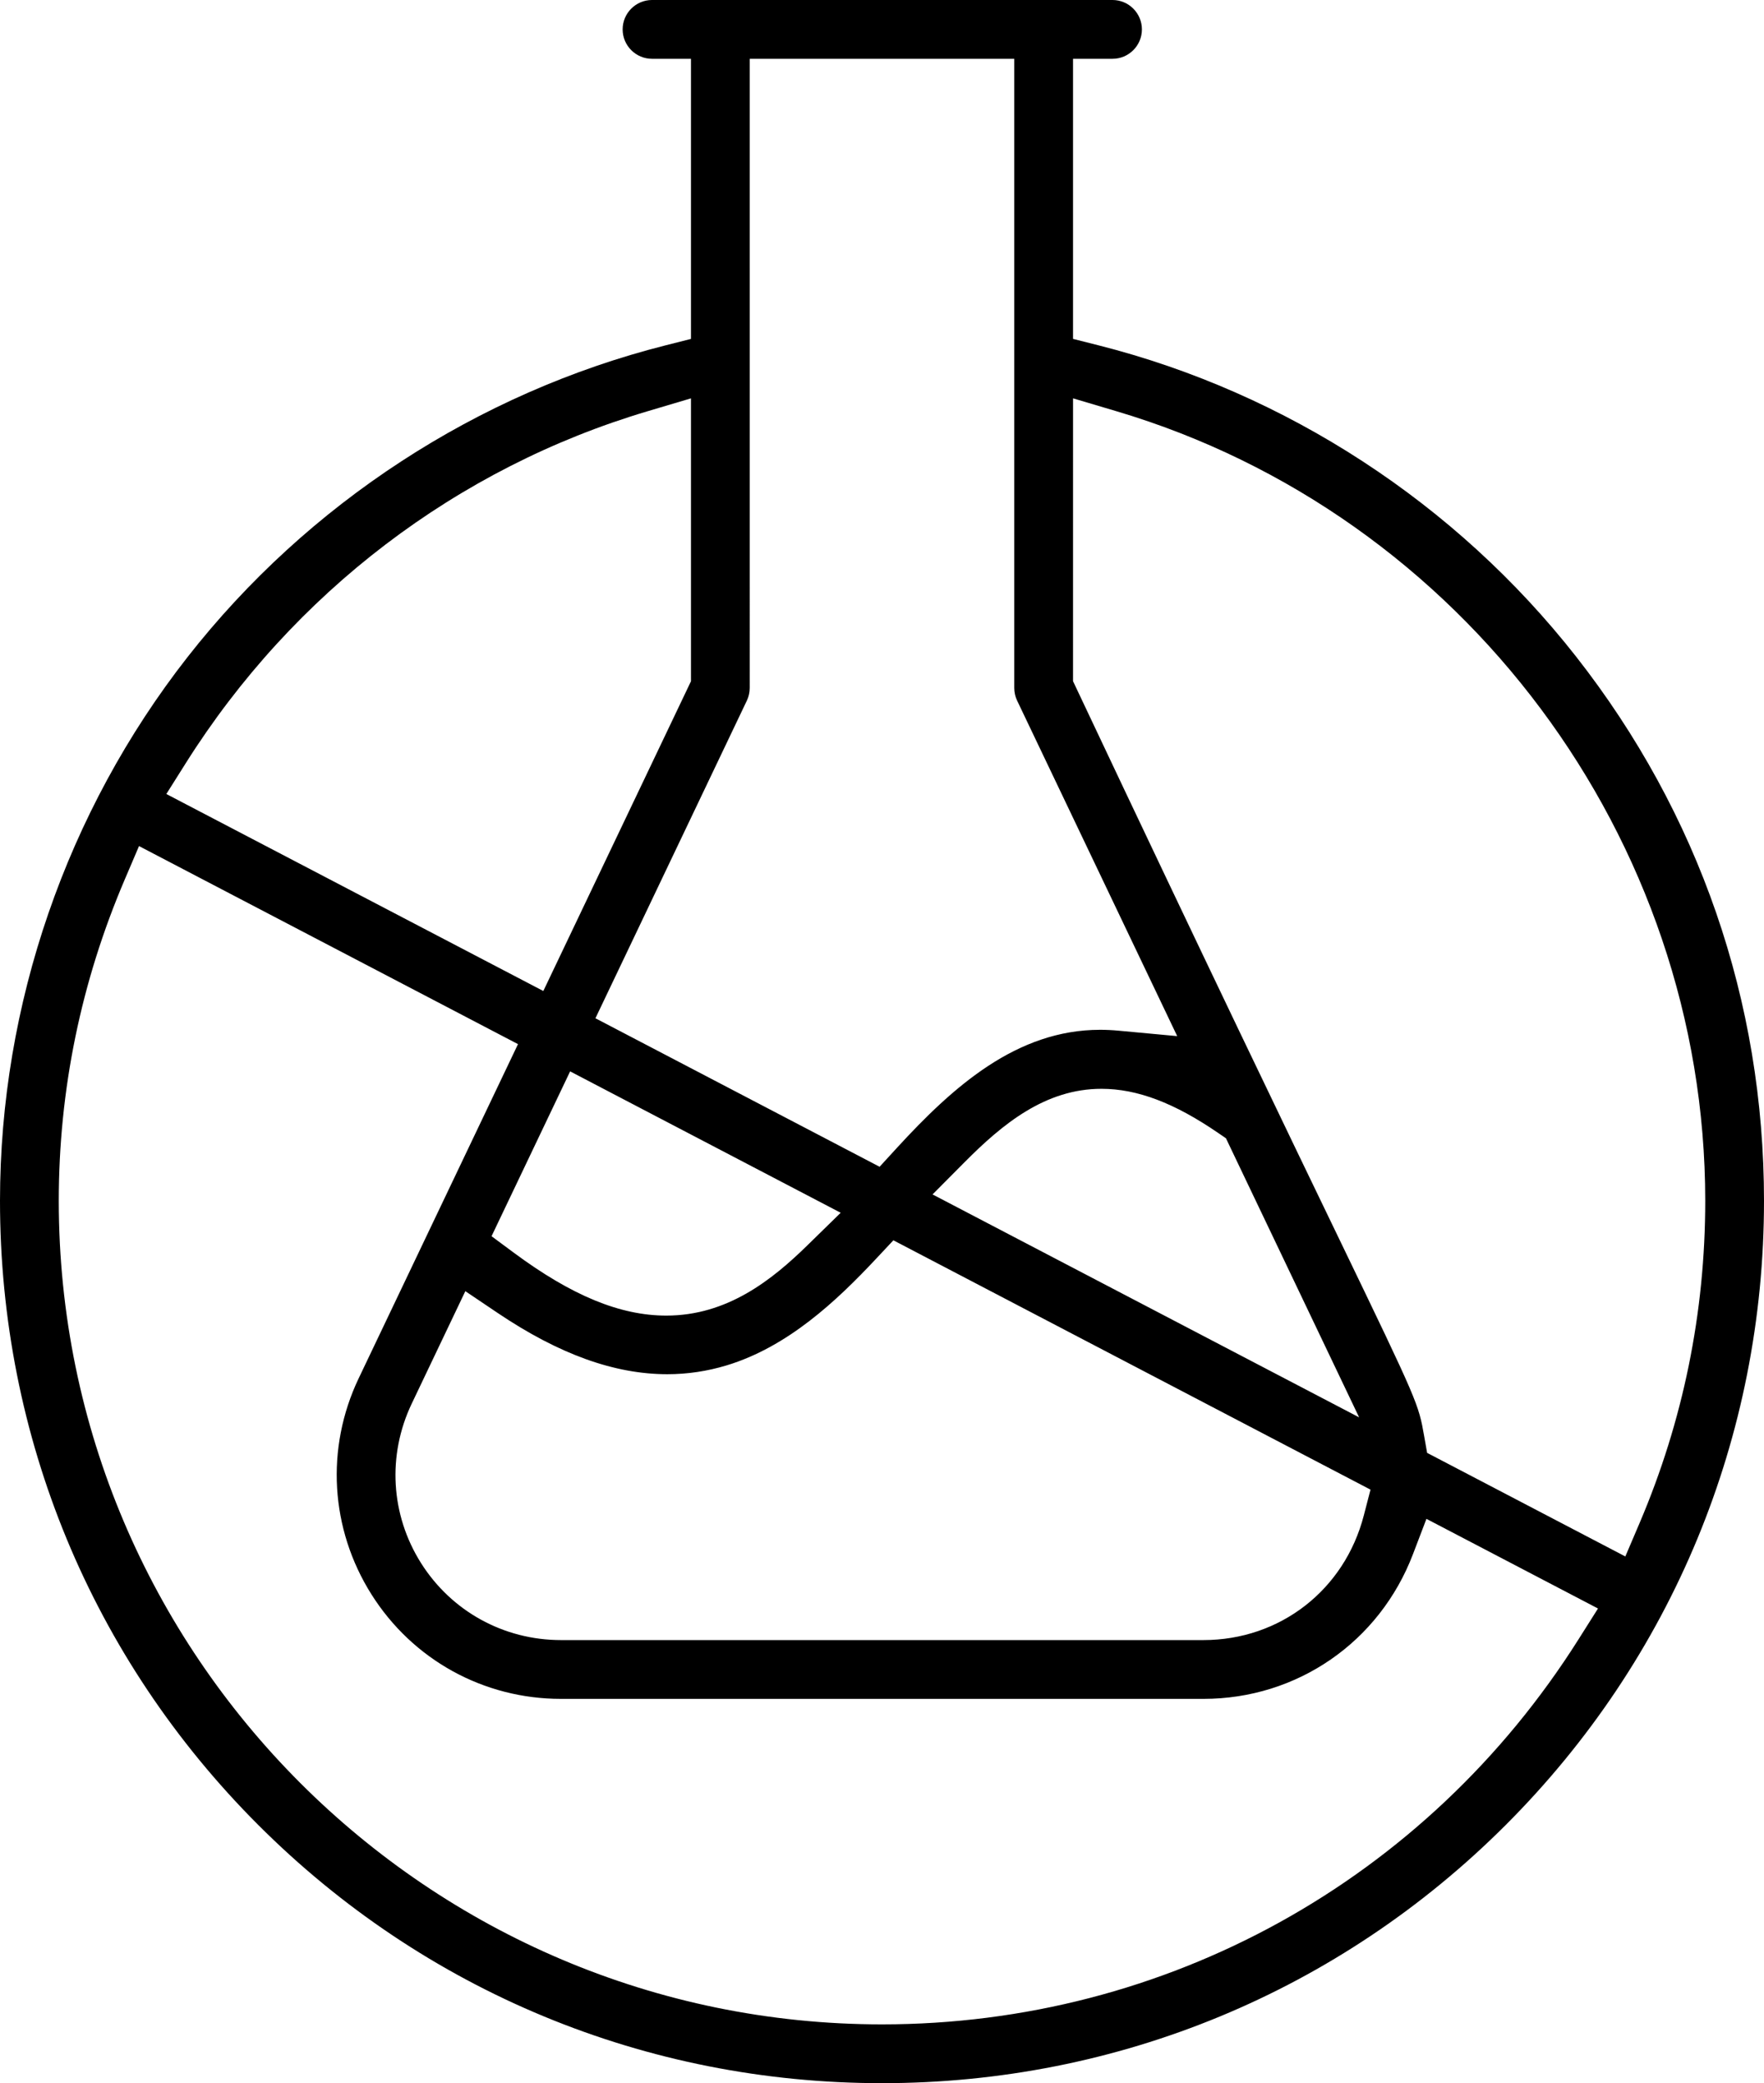 <?xml version="1.0" encoding="utf-8"?>
<!-- Generator: Adobe Illustrator 16.0.0, SVG Export Plug-In . SVG Version: 6.00 Build 0)  -->
<!DOCTYPE svg PUBLIC "-//W3C//DTD SVG 1.1//EN" "http://www.w3.org/Graphics/SVG/1.1/DTD/svg11.dtd">
<svg version="1.1" id="Capa_1" xmlns="http://www.w3.org/2000/svg" xmlns:xlink="http://www.w3.org/1999/xlink" x="0px" y="0px"
	 width="420.162px" height="496px" viewBox="1 1.667 420.162 496" enable-background="new 1 1.667 420.162 496"
	 xml:space="preserve">
<g>
	<path d="M211.081,497.667c-56.162,0-108.931-21.841-148.587-61.5C22.839,396.512,1,343.744,1,287.586
		c0-46.704,15.861-92.681,44.661-129.461c28.611-36.539,69.054-62.902,113.878-74.235l6.039-1.527V15.667h-9.273c-3.86,0-7-3.14-7-7
		s3.14-7,7-7h109.682c3.859,0,7,3.14,7,7s-3.141,7-7,7h-9.403v66.689l6.039,1.527c44.745,11.315,85.145,37.626,113.756,74.085
		c29.298,37.33,44.783,82.151,44.783,129.619c0,56.161-21.841,108.931-61.5,148.588
		C320.003,475.829,267.236,497.667,211.081,497.667z M30.718,211.067C20.288,235.463,15,261.208,15,287.586
		c0,108.119,87.961,196.081,196.081,196.081c67.632,0,129.65-34.271,165.9-91.674l4.64-7.342l-40.862-21.347l-3.207,8.405
		c-7.99,20.933-27.582,34.458-49.913,34.458H134.598c-18.422,0-35.29-9.299-45.12-24.875c-9.836-15.59-10.974-34.823-3.043-51.45
		l37.945-79.568l-90.266-47.156L30.718,211.067z M99.07,335.868c-5.86,12.292-5.034,26.482,2.21,37.959
		c7.247,11.483,19.702,18.34,33.318,18.341h153.039c18.244,0,33.597-11.92,38.202-29.662l1.599-6.156L213.79,296.981l-4.155,4.435
		c-9.426,10.06-21.019,20.937-35.534,25.338c-4.617,1.401-9.379,2.112-14.153,2.112c-12.614,0-25.834-4.772-40.416-14.589
		l-7.695-5.184L99.07,335.868z M256.584,163.86l0.766,1.622c31.31,66.291,50.771,106.619,62.399,130.714l0.222,0.459
		c18.87,39.102,18.896,39.251,20.265,47.056l0.684,3.881l47.211,24.665l3.397-7.956c10.376-24.32,15.637-50.132,15.637-76.717
		c0-86.211-57.695-163.529-140.305-188.023l-10.273-3.048L256.584,163.86z M263.352,260.91c-13.387,0-23.566,8.385-32.573,17.446
		l-7.656,7.702l101.601,53.077l-31.715-66.442l-1.771-1.214C280.743,264.269,271.882,260.91,263.352,260.91z M118.08,296.008
		l5.295,3.922c13.789,10.219,25.331,14.979,36.324,14.979c14.546,0,25.178-8.482,33.66-16.779l7.88-7.705l-64.443-33.665
		L118.08,296.008z M179.577,165.462c0,1.038-0.235,2.08-0.682,3.015l-36.07,75.637l67.685,35.358l4.152-4.527
		c13.385-14.586,28.509-28.084,48.371-28.084c1.423,0,2.881,0.069,4.334,0.205l14.028,1.301l-38.131-79.888
		c-0.446-0.935-0.682-1.978-0.682-3.016V15.667h-63.007L179.577,165.462z M155.301,99.566
		c-45.409,13.479-84.494,43.246-110.055,83.815l-4.625,7.338l89.79,46.905l35.169-73.748V96.516L155.301,99.566z"/>
</g>
</svg>

